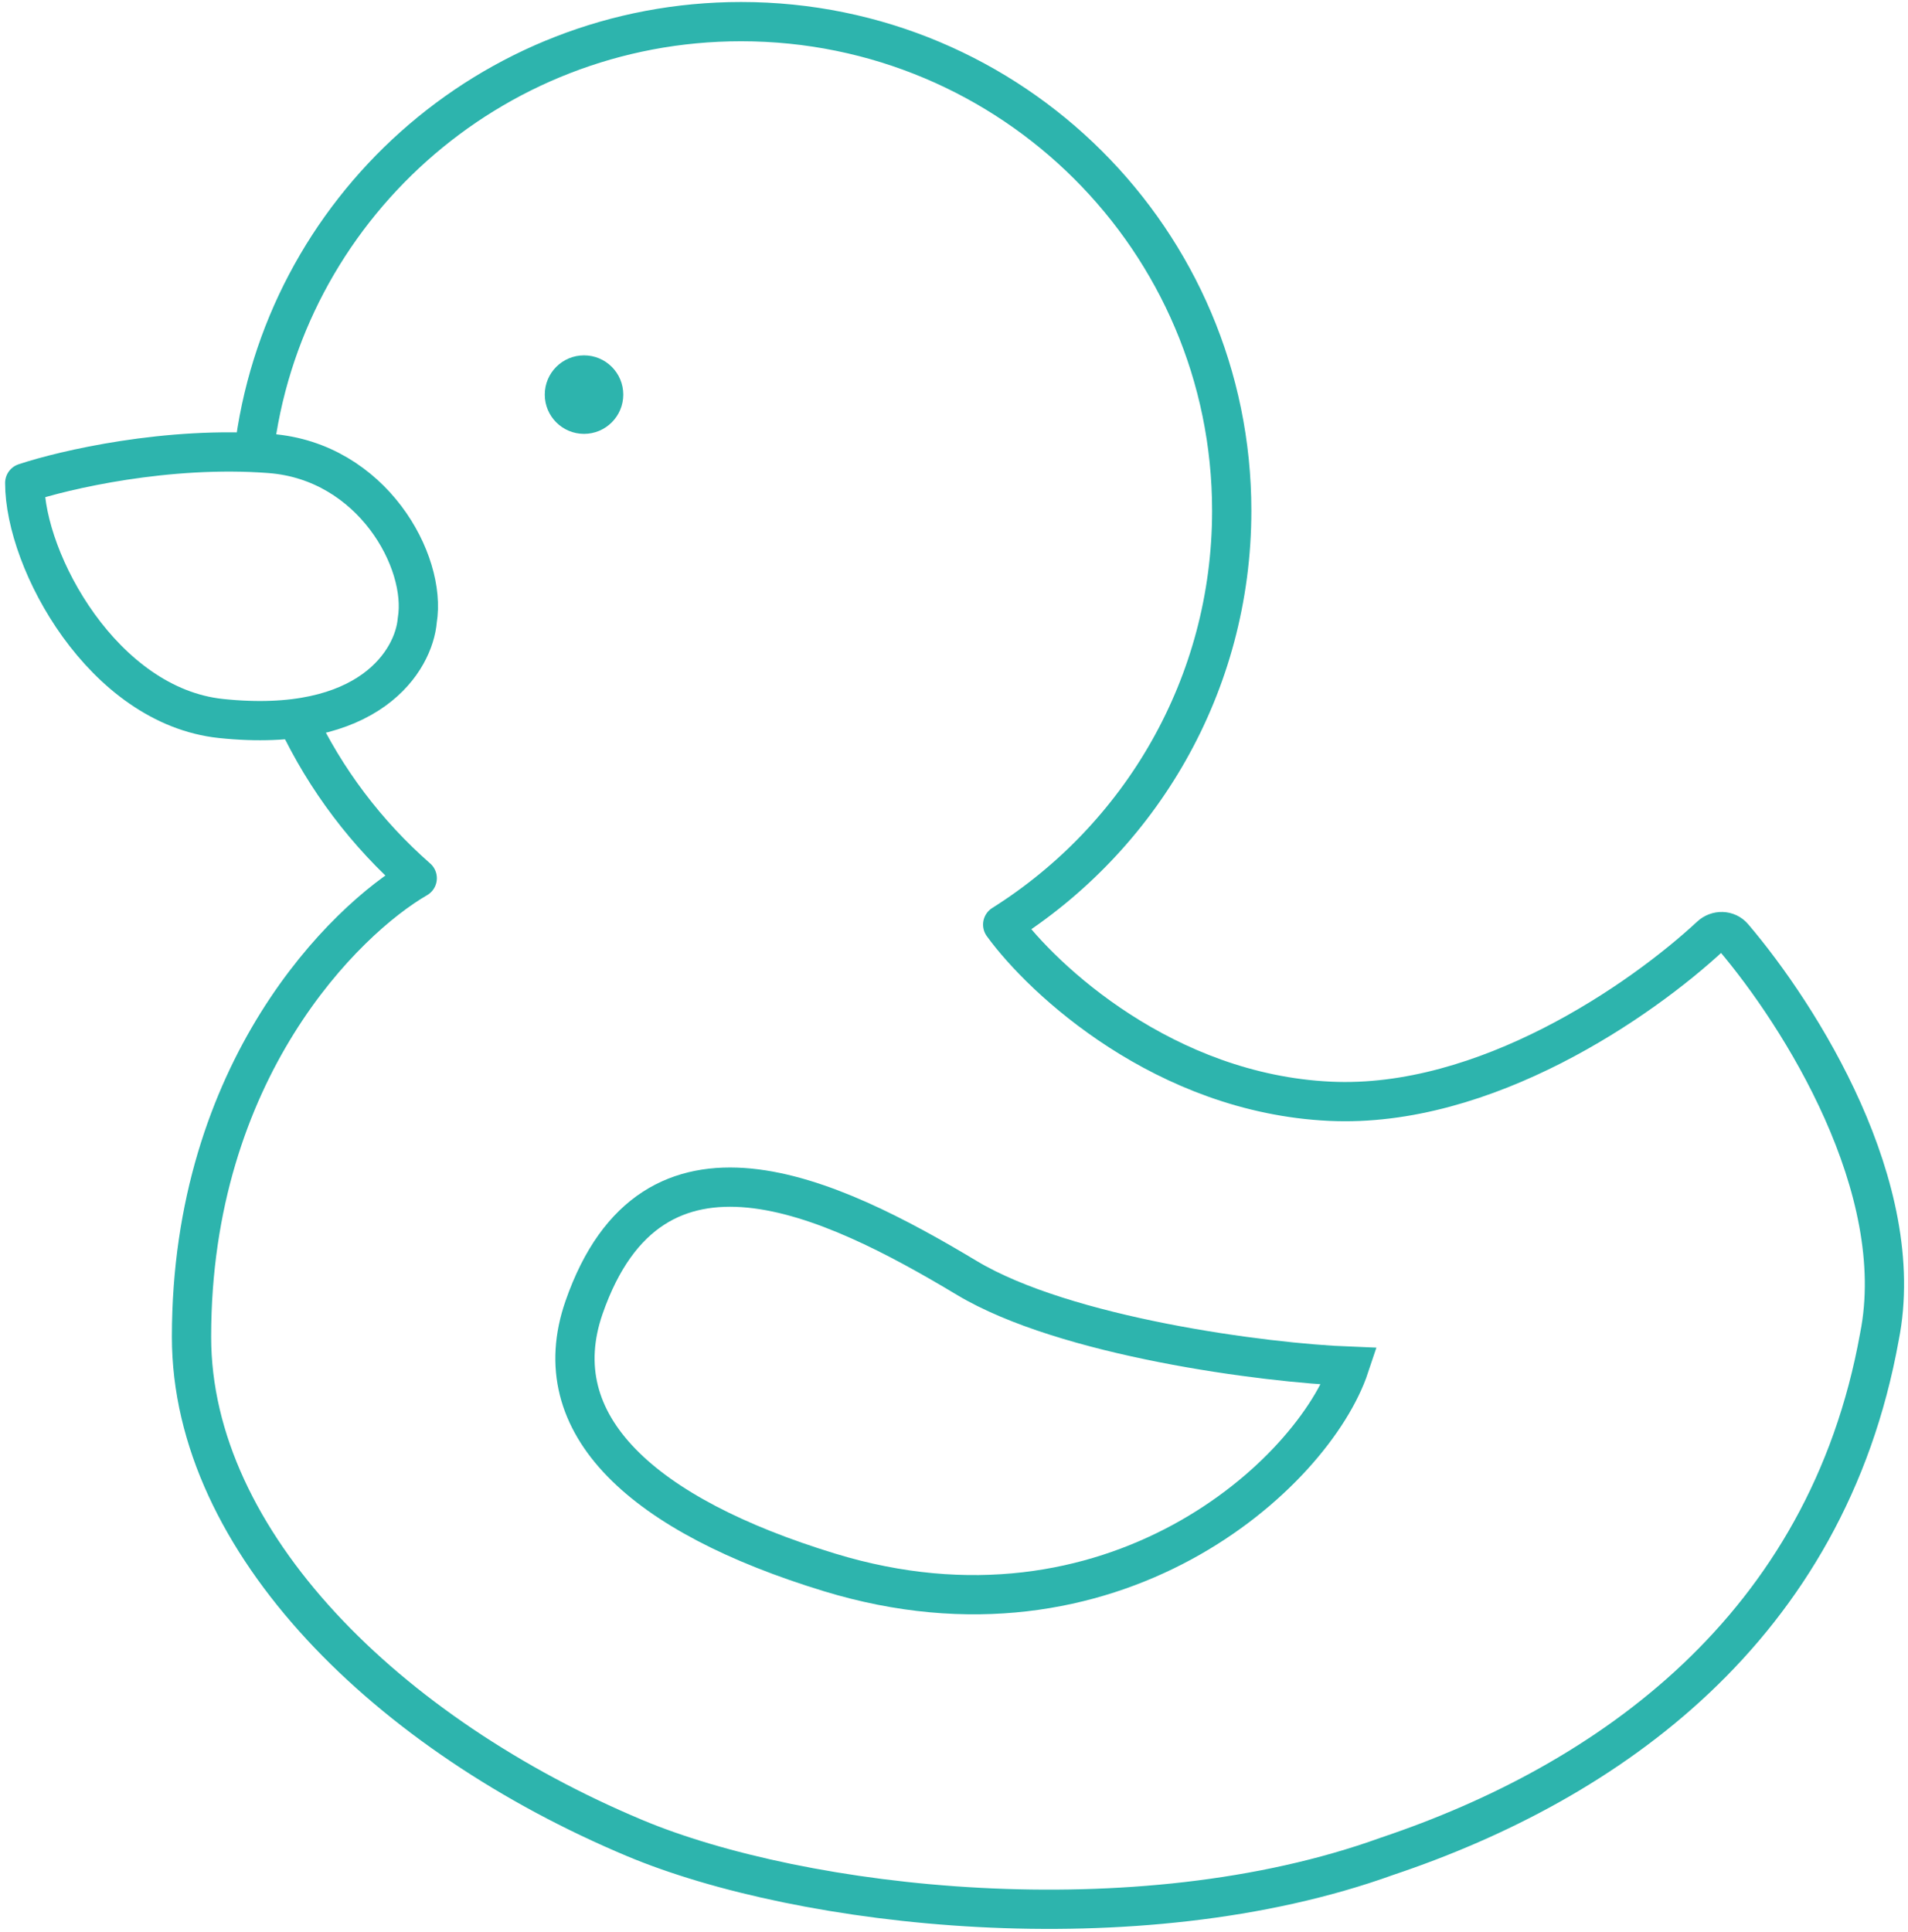 <?xml version="1.0" encoding="UTF-8"?> <svg xmlns="http://www.w3.org/2000/svg" width="243" height="246" viewBox="0 0 243 246" fill="none"> <path d="M32.314 57.745C35.936 26.783 62.343 2.754 94.381 2.754C128.893 2.754 156.871 30.638 156.871 65.036C156.871 87.225 145.228 106.704 127.7 117.736C132.841 124.818 148.372 139.232 169.369 140.232C189.147 141.174 209 127.404 217.853 119.186C218.69 118.41 220 118.435 220.74 119.305C229.294 129.358 243.146 151.287 239.358 170.228C232.657 207.39 204.784 226.951 176.645 236.374C144.656 247.923 102.092 242.966 80.81 234.041C49.564 220.937 24.392 196.44 24.392 170.228C24.392 136.218 43.972 117.129 53.137 111.827C46.719 106.203 41.468 99.288 37.791 91.49" stroke="#2DB4AD" stroke-width="5" stroke-linejoin="round"></path> <path d="M34.395 57.746C47.393 58.746 54.392 71.494 53.142 78.993C52.726 83.992 47.143 93.49 28.146 91.491C13.148 89.912 3.15 71.494 3.15 61.495C8.149 59.829 21.397 56.746 34.395 57.746Z" stroke="#2DB4AD" stroke-width="5" stroke-linejoin="round"></path> <circle r="4.999" transform="matrix(-1 0 0 1 74.38 50.248)" fill="#2DB4AD"></circle> <path d="M123.129 162.724C135.627 170.224 161.039 173.557 171.871 173.973C167.288 187.721 141.626 211.219 105.632 200.22C81.885 192.964 69.17 181.473 74.386 166.475C83.081 141.48 105.632 152.225 123.129 162.724Z" stroke="#2DB4AD" stroke-width="5"></path> </svg> 